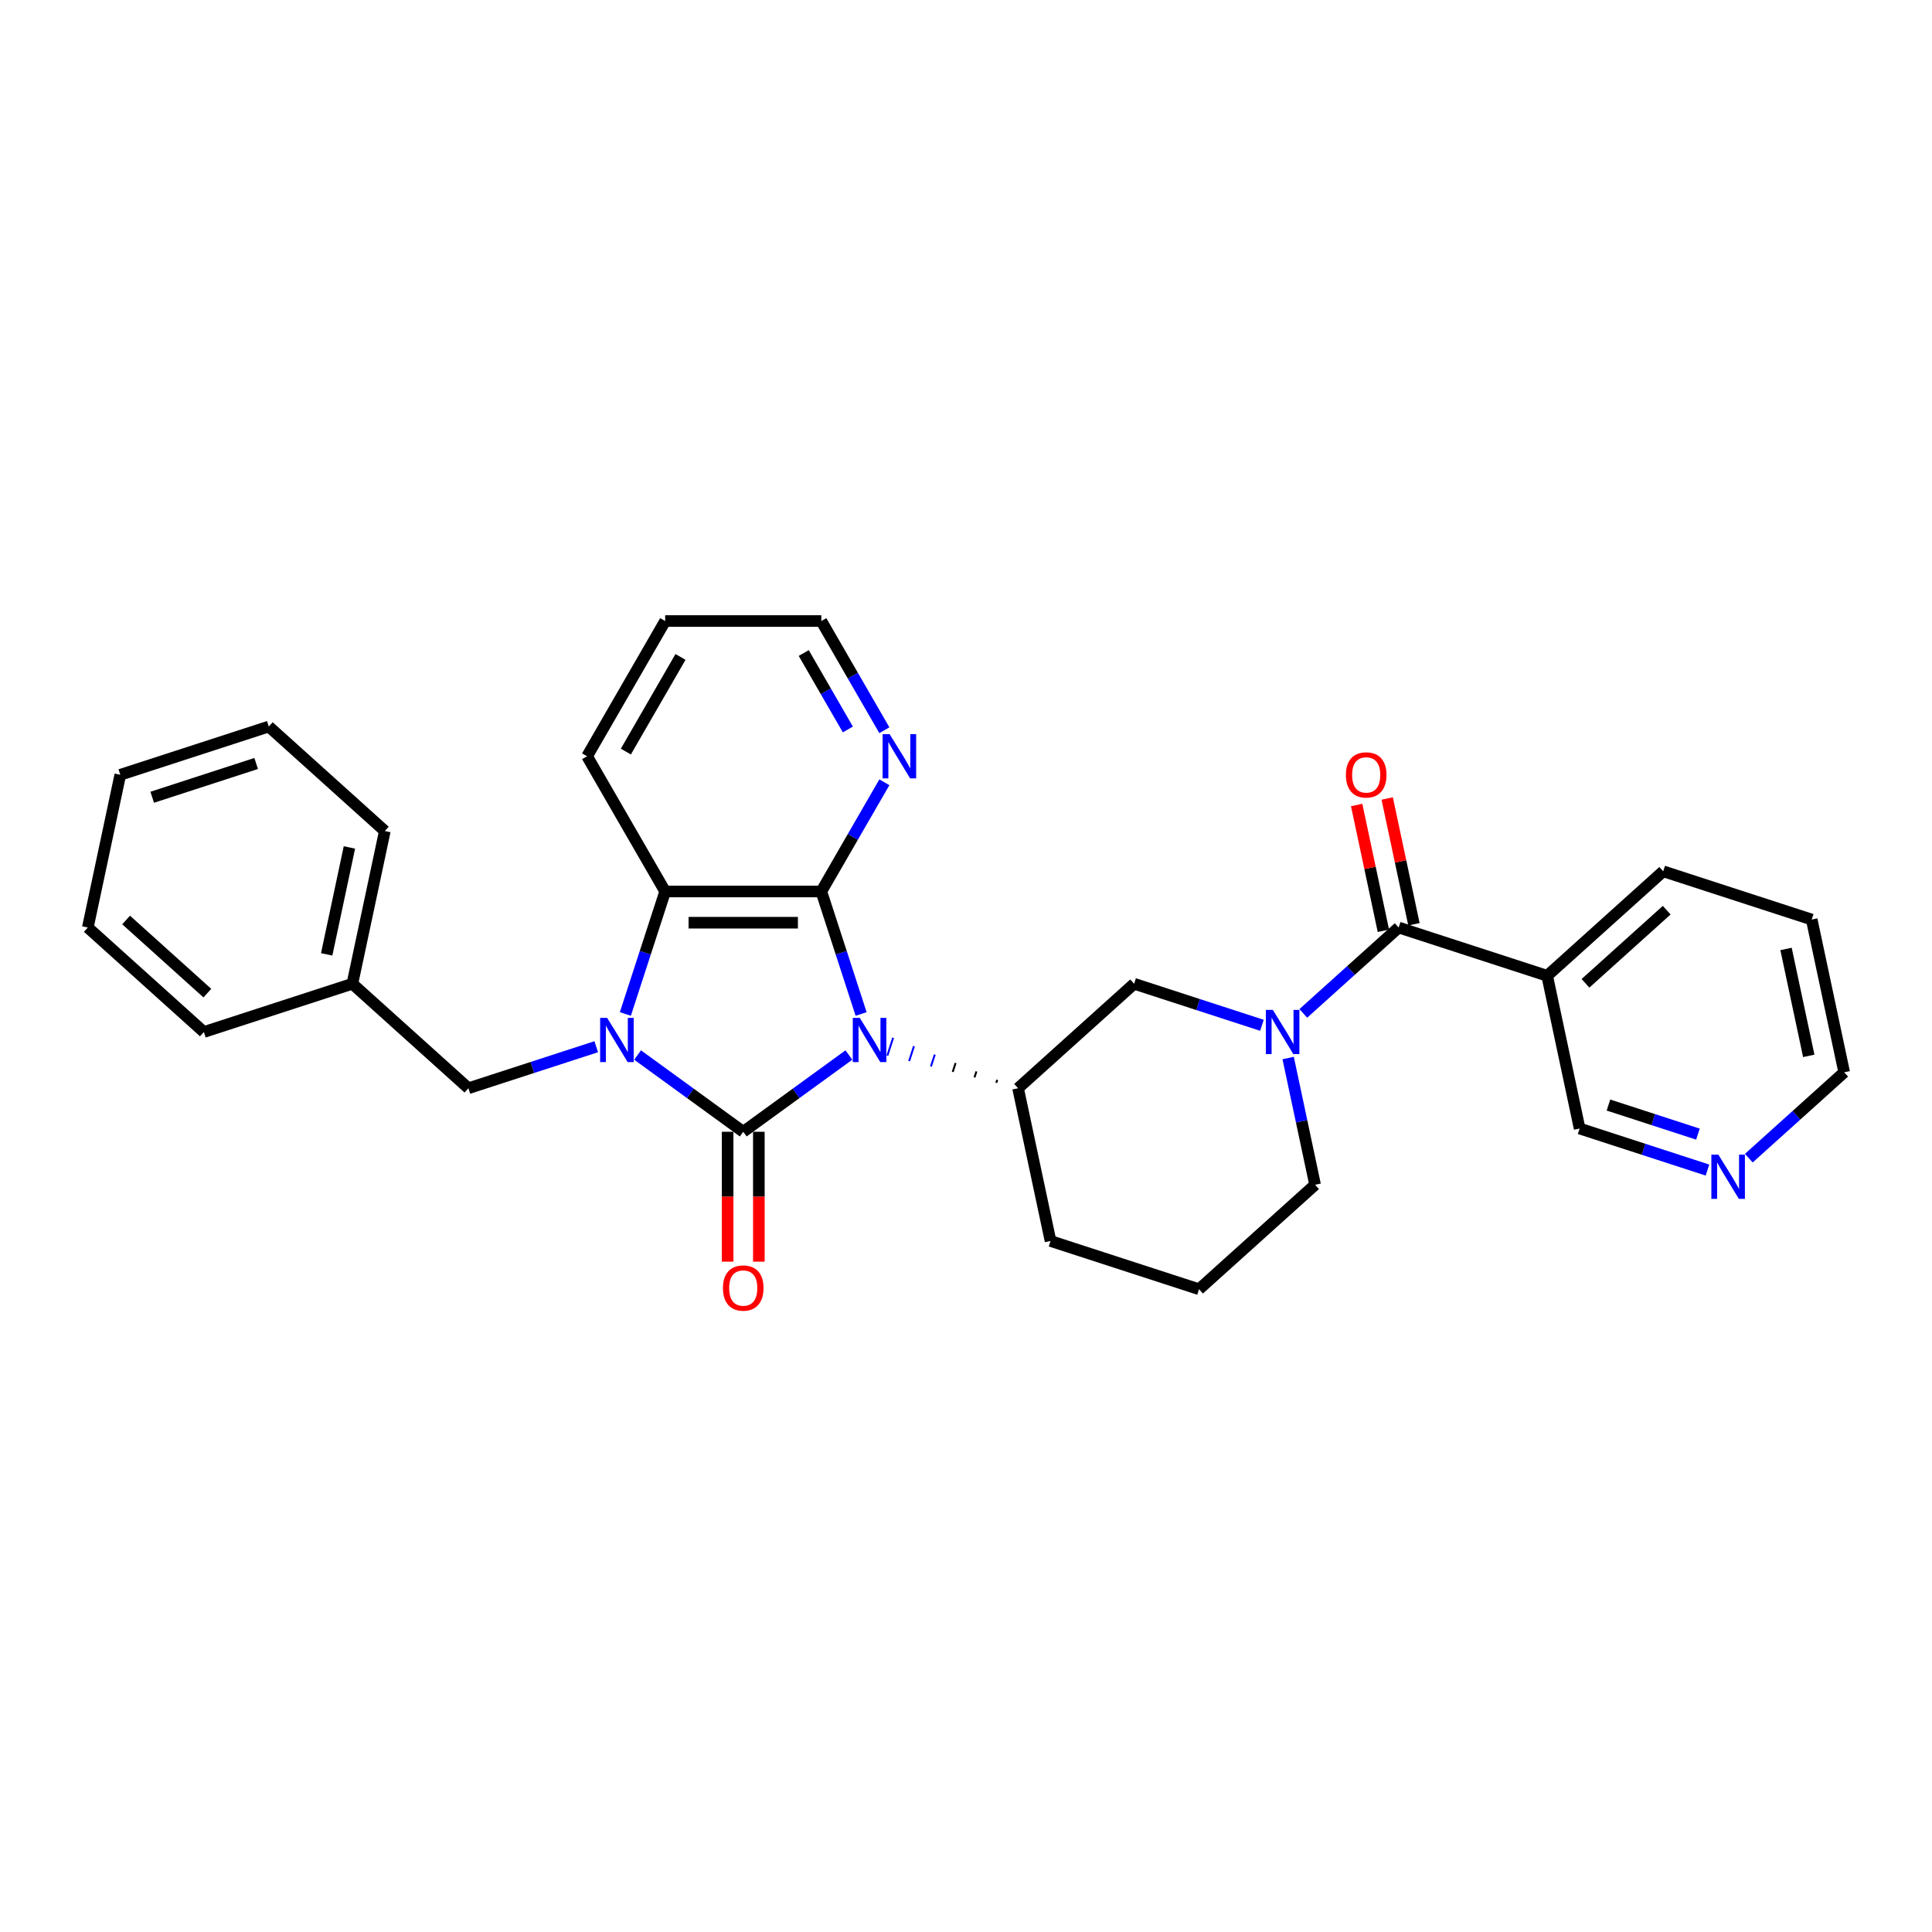<?xml version='1.0' encoding='iso-8859-1'?>
<svg version='1.1' baseProfile='full'
              xmlns='http://www.w3.org/2000/svg'
                      xmlns:rdkit='http://www.rdkit.org/xml'
                      xmlns:xlink='http://www.w3.org/1999/xlink'
                  xml:space='preserve'
width='1000px' height='1000px' viewBox='0 0 1000 1000'>
<!-- END OF HEADER -->
<rect style='opacity:1.0;fill:#FFFFFF;stroke:none' width='1000' height='1000' x='0' y='0'> </rect>
<path class='bond-0' d='M 439.386,546.073 L 412.043,565.939' style='fill:none;fill-rule:evenodd;stroke:#0000FF;stroke-width:6px;stroke-linecap:butt;stroke-linejoin:miter;stroke-opacity:1' />
<path class='bond-0' d='M 412.043,565.939 L 384.7,585.805' style='fill:none;fill-rule:evenodd;stroke:#000000;stroke-width:6px;stroke-linecap:butt;stroke-linejoin:miter;stroke-opacity:1' />
<path class='bond-2' d='M 445.712,524.834 L 435.411,493.133' style='fill:none;fill-rule:evenodd;stroke:#0000FF;stroke-width:6px;stroke-linecap:butt;stroke-linejoin:miter;stroke-opacity:1' />
<path class='bond-2' d='M 435.411,493.133 L 425.111,461.432' style='fill:none;fill-rule:evenodd;stroke:#000000;stroke-width:6px;stroke-linecap:butt;stroke-linejoin:miter;stroke-opacity:1' />
<path class='bond-6' d='M 516.175,558.922 L 515.676,560.46' style='fill:none;fill-rule:evenodd;stroke:#000000;stroke-width:1.0px;stroke-linecap:butt;stroke-linejoin:miter;stroke-opacity:1' />
<path class='bond-6' d='M 505.398,554.571 L 504.399,557.645' style='fill:none;fill-rule:evenodd;stroke:#000000;stroke-width:1.0px;stroke-linecap:butt;stroke-linejoin:miter;stroke-opacity:1' />
<path class='bond-6' d='M 494.62,550.219 L 493.121,554.831' style='fill:none;fill-rule:evenodd;stroke:#000000;stroke-width:1.0px;stroke-linecap:butt;stroke-linejoin:miter;stroke-opacity:1' />
<path class='bond-6' d='M 483.842,545.867 L 481.844,552.016' style='fill:none;fill-rule:evenodd;stroke:#0000FF;stroke-width:1.0px;stroke-linecap:butt;stroke-linejoin:miter;stroke-opacity:1' />
<path class='bond-6' d='M 473.064,541.515 L 470.566,549.202' style='fill:none;fill-rule:evenodd;stroke:#0000FF;stroke-width:1.0px;stroke-linecap:butt;stroke-linejoin:miter;stroke-opacity:1' />
<path class='bond-6' d='M 462.286,537.164 L 459.289,546.388' style='fill:none;fill-rule:evenodd;stroke:#0000FF;stroke-width:1.0px;stroke-linecap:butt;stroke-linejoin:miter;stroke-opacity:1' />
<path class='bond-1' d='M 384.7,585.805 L 357.357,565.939' style='fill:none;fill-rule:evenodd;stroke:#000000;stroke-width:6px;stroke-linecap:butt;stroke-linejoin:miter;stroke-opacity:1' />
<path class='bond-1' d='M 357.357,565.939 L 330.014,546.073' style='fill:none;fill-rule:evenodd;stroke:#0000FF;stroke-width:6px;stroke-linecap:butt;stroke-linejoin:miter;stroke-opacity:1' />
<path class='bond-11' d='M 376.618,585.805 L 376.618,619.419' style='fill:none;fill-rule:evenodd;stroke:#000000;stroke-width:6px;stroke-linecap:butt;stroke-linejoin:miter;stroke-opacity:1' />
<path class='bond-11' d='M 376.618,619.419 L 376.618,653.033' style='fill:none;fill-rule:evenodd;stroke:#FF0000;stroke-width:6px;stroke-linecap:butt;stroke-linejoin:miter;stroke-opacity:1' />
<path class='bond-11' d='M 392.782,585.805 L 392.782,619.419' style='fill:none;fill-rule:evenodd;stroke:#000000;stroke-width:6px;stroke-linecap:butt;stroke-linejoin:miter;stroke-opacity:1' />
<path class='bond-11' d='M 392.782,619.419 L 392.782,653.033' style='fill:none;fill-rule:evenodd;stroke:#FF0000;stroke-width:6px;stroke-linecap:butt;stroke-linejoin:miter;stroke-opacity:1' />
<path class='bond-10' d='M 308.612,541.776 L 275.53,552.525' style='fill:none;fill-rule:evenodd;stroke:#0000FF;stroke-width:6px;stroke-linecap:butt;stroke-linejoin:miter;stroke-opacity:1' />
<path class='bond-10' d='M 275.53,552.525 L 242.447,563.274' style='fill:none;fill-rule:evenodd;stroke:#000000;stroke-width:6px;stroke-linecap:butt;stroke-linejoin:miter;stroke-opacity:1' />
<path class='bond-30' d='M 323.688,524.834 L 333.989,493.133' style='fill:none;fill-rule:evenodd;stroke:#0000FF;stroke-width:6px;stroke-linecap:butt;stroke-linejoin:miter;stroke-opacity:1' />
<path class='bond-30' d='M 333.989,493.133 L 344.289,461.432' style='fill:none;fill-rule:evenodd;stroke:#000000;stroke-width:6px;stroke-linecap:butt;stroke-linejoin:miter;stroke-opacity:1' />
<path class='bond-3' d='M 425.111,461.432 L 344.289,461.432' style='fill:none;fill-rule:evenodd;stroke:#000000;stroke-width:6px;stroke-linecap:butt;stroke-linejoin:miter;stroke-opacity:1' />
<path class='bond-3' d='M 412.988,477.596 L 356.412,477.596' style='fill:none;fill-rule:evenodd;stroke:#000000;stroke-width:6px;stroke-linecap:butt;stroke-linejoin:miter;stroke-opacity:1' />
<path class='bond-9' d='M 425.111,461.432 L 441.43,433.167' style='fill:none;fill-rule:evenodd;stroke:#000000;stroke-width:6px;stroke-linecap:butt;stroke-linejoin:miter;stroke-opacity:1' />
<path class='bond-9' d='M 441.43,433.167 L 457.748,404.903' style='fill:none;fill-rule:evenodd;stroke:#0000FF;stroke-width:6px;stroke-linecap:butt;stroke-linejoin:miter;stroke-opacity:1' />
<path class='bond-18' d='M 344.289,461.432 L 303.878,391.438' style='fill:none;fill-rule:evenodd;stroke:#000000;stroke-width:6px;stroke-linecap:butt;stroke-linejoin:miter;stroke-opacity:1' />
<path class='bond-4' d='M 653.182,530.692 L 620.099,519.943' style='fill:none;fill-rule:evenodd;stroke:#0000FF;stroke-width:6px;stroke-linecap:butt;stroke-linejoin:miter;stroke-opacity:1' />
<path class='bond-4' d='M 620.099,519.943 L 587.016,509.193' style='fill:none;fill-rule:evenodd;stroke:#000000;stroke-width:6px;stroke-linecap:butt;stroke-linejoin:miter;stroke-opacity:1' />
<path class='bond-5' d='M 674.584,524.534 L 699.265,502.311' style='fill:none;fill-rule:evenodd;stroke:#0000FF;stroke-width:6px;stroke-linecap:butt;stroke-linejoin:miter;stroke-opacity:1' />
<path class='bond-5' d='M 699.265,502.311 L 723.945,480.088' style='fill:none;fill-rule:evenodd;stroke:#000000;stroke-width:6px;stroke-linecap:butt;stroke-linejoin:miter;stroke-opacity:1' />
<path class='bond-31' d='M 666.745,547.634 L 673.716,580.429' style='fill:none;fill-rule:evenodd;stroke:#0000FF;stroke-width:6px;stroke-linecap:butt;stroke-linejoin:miter;stroke-opacity:1' />
<path class='bond-31' d='M 673.716,580.429 L 680.687,613.225' style='fill:none;fill-rule:evenodd;stroke:#000000;stroke-width:6px;stroke-linecap:butt;stroke-linejoin:miter;stroke-opacity:1' />
<path class='bond-8' d='M 723.945,480.088 L 800.812,505.064' style='fill:none;fill-rule:evenodd;stroke:#000000;stroke-width:6px;stroke-linecap:butt;stroke-linejoin:miter;stroke-opacity:1' />
<path class='bond-12' d='M 731.851,478.408 L 724.932,445.855' style='fill:none;fill-rule:evenodd;stroke:#000000;stroke-width:6px;stroke-linecap:butt;stroke-linejoin:miter;stroke-opacity:1' />
<path class='bond-12' d='M 724.932,445.855 L 718.012,413.301' style='fill:none;fill-rule:evenodd;stroke:#FF0000;stroke-width:6px;stroke-linecap:butt;stroke-linejoin:miter;stroke-opacity:1' />
<path class='bond-12' d='M 716.04,481.768 L 709.12,449.215' style='fill:none;fill-rule:evenodd;stroke:#000000;stroke-width:6px;stroke-linecap:butt;stroke-linejoin:miter;stroke-opacity:1' />
<path class='bond-12' d='M 709.12,449.215 L 702.201,416.662' style='fill:none;fill-rule:evenodd;stroke:#FF0000;stroke-width:6px;stroke-linecap:butt;stroke-linejoin:miter;stroke-opacity:1' />
<path class='bond-7' d='M 526.953,563.274 L 587.016,509.193' style='fill:none;fill-rule:evenodd;stroke:#000000;stroke-width:6px;stroke-linecap:butt;stroke-linejoin:miter;stroke-opacity:1' />
<path class='bond-17' d='M 526.953,563.274 L 543.757,642.33' style='fill:none;fill-rule:evenodd;stroke:#000000;stroke-width:6px;stroke-linecap:butt;stroke-linejoin:miter;stroke-opacity:1' />
<path class='bond-15' d='M 800.812,505.064 L 817.616,584.12' style='fill:none;fill-rule:evenodd;stroke:#000000;stroke-width:6px;stroke-linecap:butt;stroke-linejoin:miter;stroke-opacity:1' />
<path class='bond-19' d='M 800.812,505.064 L 860.875,450.983' style='fill:none;fill-rule:evenodd;stroke:#000000;stroke-width:6px;stroke-linecap:butt;stroke-linejoin:miter;stroke-opacity:1' />
<path class='bond-19' d='M 820.638,508.964 L 862.682,471.108' style='fill:none;fill-rule:evenodd;stroke:#000000;stroke-width:6px;stroke-linecap:butt;stroke-linejoin:miter;stroke-opacity:1' />
<path class='bond-21' d='M 457.748,377.973 L 441.43,349.708' style='fill:none;fill-rule:evenodd;stroke:#0000FF;stroke-width:6px;stroke-linecap:butt;stroke-linejoin:miter;stroke-opacity:1' />
<path class='bond-21' d='M 441.43,349.708 L 425.111,321.443' style='fill:none;fill-rule:evenodd;stroke:#000000;stroke-width:6px;stroke-linecap:butt;stroke-linejoin:miter;stroke-opacity:1' />
<path class='bond-21' d='M 438.854,377.576 L 427.431,357.79' style='fill:none;fill-rule:evenodd;stroke:#0000FF;stroke-width:6px;stroke-linecap:butt;stroke-linejoin:miter;stroke-opacity:1' />
<path class='bond-21' d='M 427.431,357.79 L 416.008,338.005' style='fill:none;fill-rule:evenodd;stroke:#000000;stroke-width:6px;stroke-linecap:butt;stroke-linejoin:miter;stroke-opacity:1' />
<path class='bond-16' d='M 242.447,563.274 L 182.384,509.193' style='fill:none;fill-rule:evenodd;stroke:#000000;stroke-width:6px;stroke-linecap:butt;stroke-linejoin:miter;stroke-opacity:1' />
<path class='bond-13' d='M 883.782,605.618 L 850.699,594.869' style='fill:none;fill-rule:evenodd;stroke:#0000FF;stroke-width:6px;stroke-linecap:butt;stroke-linejoin:miter;stroke-opacity:1' />
<path class='bond-13' d='M 850.699,594.869 L 817.616,584.12' style='fill:none;fill-rule:evenodd;stroke:#000000;stroke-width:6px;stroke-linecap:butt;stroke-linejoin:miter;stroke-opacity:1' />
<path class='bond-13' d='M 878.852,587.02 L 855.694,579.496' style='fill:none;fill-rule:evenodd;stroke:#0000FF;stroke-width:6px;stroke-linecap:butt;stroke-linejoin:miter;stroke-opacity:1' />
<path class='bond-13' d='M 855.694,579.496 L 832.536,571.971' style='fill:none;fill-rule:evenodd;stroke:#000000;stroke-width:6px;stroke-linecap:butt;stroke-linejoin:miter;stroke-opacity:1' />
<path class='bond-34' d='M 905.184,599.46 L 929.865,577.237' style='fill:none;fill-rule:evenodd;stroke:#0000FF;stroke-width:6px;stroke-linecap:butt;stroke-linejoin:miter;stroke-opacity:1' />
<path class='bond-34' d='M 929.865,577.237 L 954.545,555.015' style='fill:none;fill-rule:evenodd;stroke:#000000;stroke-width:6px;stroke-linecap:butt;stroke-linejoin:miter;stroke-opacity:1' />
<path class='bond-14' d='M 680.687,613.225 L 620.624,667.306' style='fill:none;fill-rule:evenodd;stroke:#000000;stroke-width:6px;stroke-linecap:butt;stroke-linejoin:miter;stroke-opacity:1' />
<path class='bond-23' d='M 182.384,509.193 L 199.188,430.137' style='fill:none;fill-rule:evenodd;stroke:#000000;stroke-width:6px;stroke-linecap:butt;stroke-linejoin:miter;stroke-opacity:1' />
<path class='bond-23' d='M 169.093,493.974 L 180.856,438.635' style='fill:none;fill-rule:evenodd;stroke:#000000;stroke-width:6px;stroke-linecap:butt;stroke-linejoin:miter;stroke-opacity:1' />
<path class='bond-24' d='M 182.384,509.193 L 105.517,534.169' style='fill:none;fill-rule:evenodd;stroke:#000000;stroke-width:6px;stroke-linecap:butt;stroke-linejoin:miter;stroke-opacity:1' />
<path class='bond-20' d='M 543.757,642.33 L 620.624,667.306' style='fill:none;fill-rule:evenodd;stroke:#000000;stroke-width:6px;stroke-linecap:butt;stroke-linejoin:miter;stroke-opacity:1' />
<path class='bond-32' d='M 303.878,391.438 L 344.289,321.443' style='fill:none;fill-rule:evenodd;stroke:#000000;stroke-width:6px;stroke-linecap:butt;stroke-linejoin:miter;stroke-opacity:1' />
<path class='bond-32' d='M 323.938,389.021 L 352.226,340.025' style='fill:none;fill-rule:evenodd;stroke:#000000;stroke-width:6px;stroke-linecap:butt;stroke-linejoin:miter;stroke-opacity:1' />
<path class='bond-26' d='M 860.875,450.983 L 937.742,475.958' style='fill:none;fill-rule:evenodd;stroke:#000000;stroke-width:6px;stroke-linecap:butt;stroke-linejoin:miter;stroke-opacity:1' />
<path class='bond-25' d='M 425.111,321.443 L 344.289,321.443' style='fill:none;fill-rule:evenodd;stroke:#000000;stroke-width:6px;stroke-linecap:butt;stroke-linejoin:miter;stroke-opacity:1' />
<path class='bond-22' d='M 954.545,555.015 L 937.742,475.958' style='fill:none;fill-rule:evenodd;stroke:#000000;stroke-width:6px;stroke-linecap:butt;stroke-linejoin:miter;stroke-opacity:1' />
<path class='bond-22' d='M 936.214,546.517 L 924.451,491.178' style='fill:none;fill-rule:evenodd;stroke:#000000;stroke-width:6px;stroke-linecap:butt;stroke-linejoin:miter;stroke-opacity:1' />
<path class='bond-27' d='M 199.188,430.137 L 139.125,376.056' style='fill:none;fill-rule:evenodd;stroke:#000000;stroke-width:6px;stroke-linecap:butt;stroke-linejoin:miter;stroke-opacity:1' />
<path class='bond-28' d='M 105.517,534.169 L 45.455,480.088' style='fill:none;fill-rule:evenodd;stroke:#000000;stroke-width:6px;stroke-linecap:butt;stroke-linejoin:miter;stroke-opacity:1' />
<path class='bond-28' d='M 107.324,514.044 L 65.28,476.188' style='fill:none;fill-rule:evenodd;stroke:#000000;stroke-width:6px;stroke-linecap:butt;stroke-linejoin:miter;stroke-opacity:1' />
<path class='bond-33' d='M 139.125,376.056 L 62.258,401.032' style='fill:none;fill-rule:evenodd;stroke:#000000;stroke-width:6px;stroke-linecap:butt;stroke-linejoin:miter;stroke-opacity:1' />
<path class='bond-33' d='M 132.59,395.176 L 78.784,412.659' style='fill:none;fill-rule:evenodd;stroke:#000000;stroke-width:6px;stroke-linecap:butt;stroke-linejoin:miter;stroke-opacity:1' />
<path class='bond-29' d='M 45.455,480.088 L 62.258,401.032' style='fill:none;fill-rule:evenodd;stroke:#000000;stroke-width:6px;stroke-linecap:butt;stroke-linejoin:miter;stroke-opacity:1' />
<path  class='atom-0' d='M 445.027 526.854
L 452.528 538.977
Q 453.271 540.174, 454.467 542.34
Q 455.663 544.506, 455.728 544.635
L 455.728 526.854
L 458.767 526.854
L 458.767 549.743
L 455.631 549.743
L 447.581 536.488
Q 446.644 534.936, 445.641 533.158
Q 444.672 531.38, 444.381 530.831
L 444.381 549.743
L 441.406 549.743
L 441.406 526.854
L 445.027 526.854
' fill='#0000FF'/>
<path  class='atom-2' d='M 314.254 526.854
L 321.754 538.977
Q 322.498 540.174, 323.694 542.34
Q 324.89 544.506, 324.955 544.635
L 324.955 526.854
L 327.994 526.854
L 327.994 549.743
L 324.858 549.743
L 316.808 536.488
Q 315.87 534.936, 314.868 533.158
Q 313.898 531.38, 313.607 530.831
L 313.607 549.743
L 310.633 549.743
L 310.633 526.854
L 314.254 526.854
' fill='#0000FF'/>
<path  class='atom-5' d='M 658.823 522.724
L 666.324 534.848
Q 667.067 536.044, 668.263 538.21
Q 669.459 540.376, 669.524 540.505
L 669.524 522.724
L 672.563 522.724
L 672.563 545.613
L 669.427 545.613
L 661.377 532.358
Q 660.44 530.807, 659.438 529.029
Q 658.468 527.25, 658.177 526.701
L 658.177 545.613
L 655.202 545.613
L 655.202 522.724
L 658.823 522.724
' fill='#0000FF'/>
<path  class='atom-10' d='M 460.463 379.993
L 467.963 392.117
Q 468.707 393.313, 469.903 395.479
Q 471.099 397.645, 471.164 397.774
L 471.164 379.993
L 474.203 379.993
L 474.203 402.882
L 471.067 402.882
L 463.017 389.627
Q 462.079 388.075, 461.077 386.297
Q 460.107 384.519, 459.816 383.97
L 459.816 402.882
L 456.842 402.882
L 456.842 379.993
L 460.463 379.993
' fill='#0000FF'/>
<path  class='atom-12' d='M 374.193 666.692
Q 374.193 661.196, 376.909 658.125
Q 379.624 655.053, 384.7 655.053
Q 389.776 655.053, 392.491 658.125
Q 395.207 661.196, 395.207 666.692
Q 395.207 672.252, 392.459 675.421
Q 389.711 678.557, 384.7 678.557
Q 379.657 678.557, 376.909 675.421
Q 374.193 672.285, 374.193 666.692
M 384.7 675.97
Q 388.192 675.97, 390.067 673.643
Q 391.974 671.283, 391.974 666.692
Q 391.974 662.198, 390.067 659.935
Q 388.192 657.64, 384.7 657.64
Q 381.208 657.64, 379.301 659.903
Q 377.426 662.166, 377.426 666.692
Q 377.426 671.315, 379.301 673.643
Q 381.208 675.97, 384.7 675.97
' fill='#FF0000'/>
<path  class='atom-13' d='M 696.635 401.097
Q 696.635 395.601, 699.35 392.529
Q 702.066 389.458, 707.142 389.458
Q 712.217 389.458, 714.933 392.529
Q 717.648 395.601, 717.648 401.097
Q 717.648 406.657, 714.901 409.825
Q 712.153 412.961, 707.142 412.961
Q 702.098 412.961, 699.35 409.825
Q 696.635 406.689, 696.635 401.097
M 707.142 410.375
Q 710.633 410.375, 712.508 408.047
Q 714.416 405.687, 714.416 401.097
Q 714.416 396.603, 712.508 394.34
Q 710.633 392.044, 707.142 392.044
Q 703.65 392.044, 701.743 394.307
Q 699.868 396.57, 699.868 401.097
Q 699.868 405.72, 701.743 408.047
Q 703.65 410.375, 707.142 410.375
' fill='#FF0000'/>
<path  class='atom-14' d='M 889.423 597.651
L 896.924 609.774
Q 897.667 610.97, 898.863 613.136
Q 900.059 615.302, 900.124 615.432
L 900.124 597.651
L 903.163 597.651
L 903.163 620.54
L 900.027 620.54
L 891.977 607.285
Q 891.04 605.733, 890.037 603.955
Q 889.068 602.177, 888.777 601.627
L 888.777 620.54
L 885.802 620.54
L 885.802 597.651
L 889.423 597.651
' fill='#0000FF'/>
</svg>
